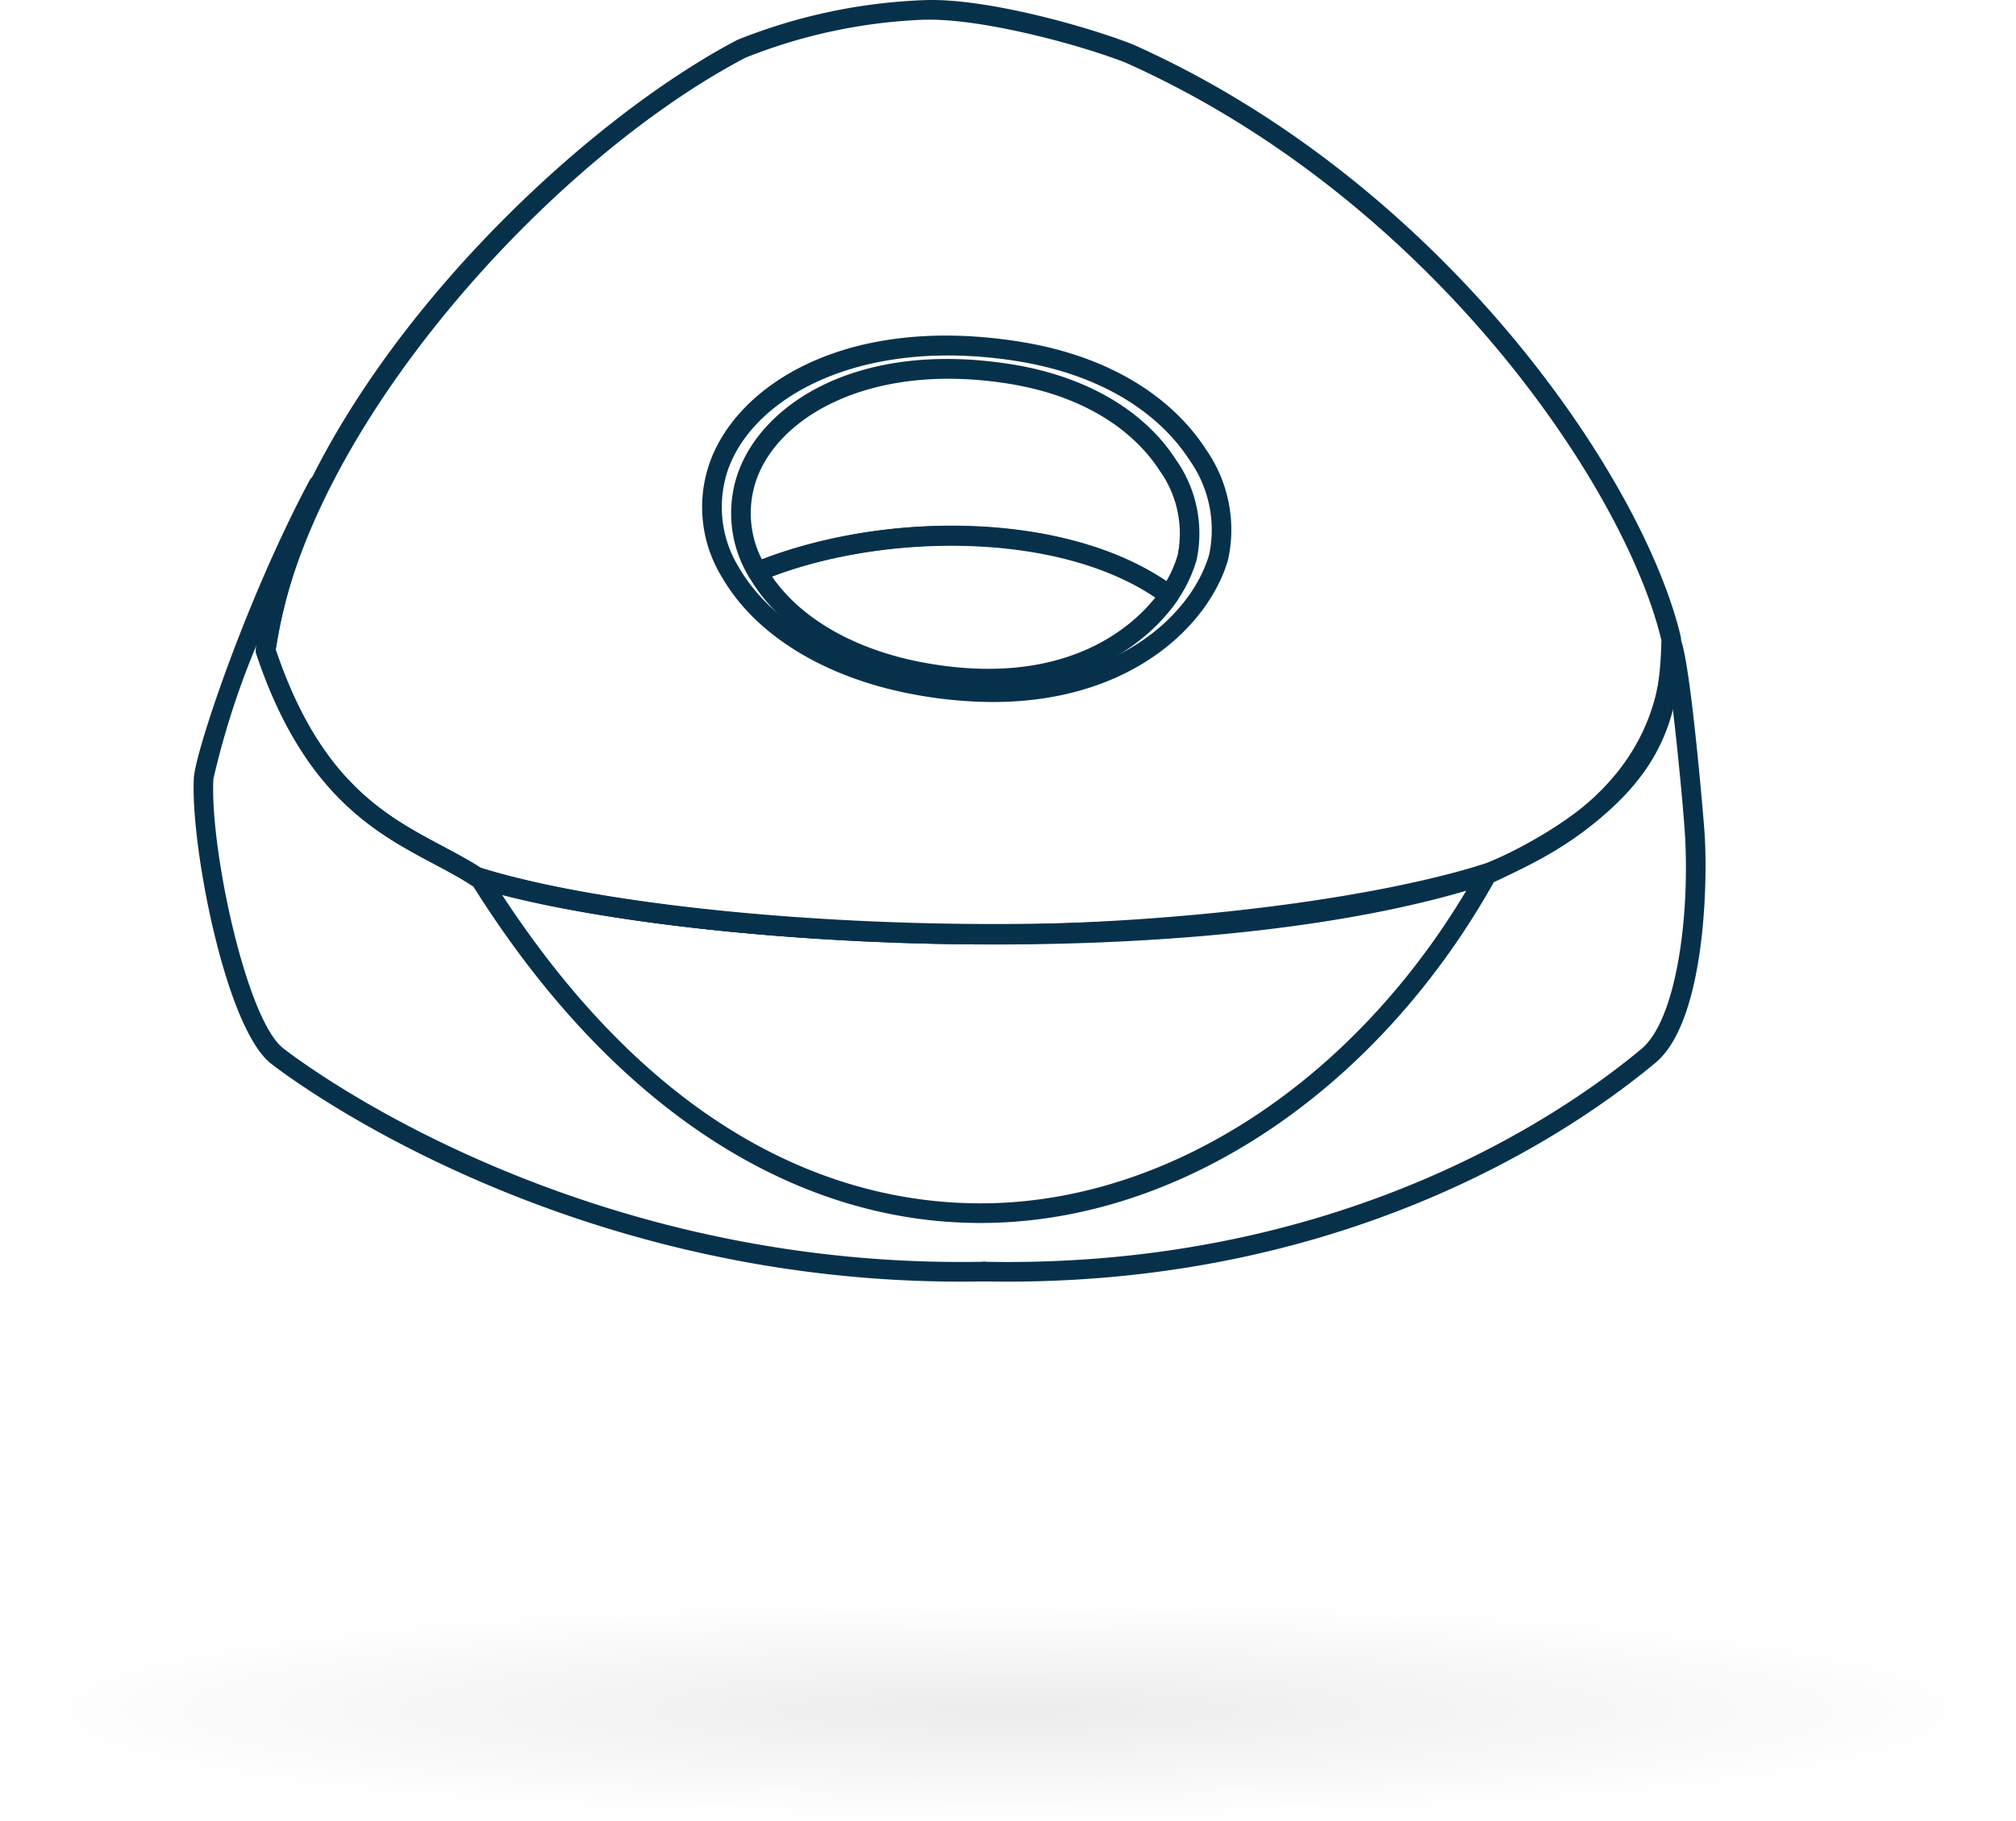 <svg xmlns="http://www.w3.org/2000/svg" xmlns:xlink="http://www.w3.org/1999/xlink" width="133.054" height="120.184" viewBox="0 0 133.054 120.184"><defs><style>.a{opacity:0.15;}.b{opacity:0.498;mix-blend-mode:multiply;isolation:isolate;fill:url(#a);}.c{fill:#07314b;}</style><radialGradient id="a" cx="0.5" cy="0.5" r="0.5" gradientUnits="objectBoundingBox"><stop offset="0"/><stop offset="1" stop-opacity="0"/></radialGradient></defs><g transform="translate(-1008.445 -4369.384)"><g class="a" transform="translate(1008.445 4474.932)"><rect class="b" width="133.054" height="14.636" transform="translate(0 0)"/></g><g transform="translate(1021.219 4369.384)"><path class="c" d="M-382.481-320.72c-13.782,0-27.173-1.577-34.411-3.857a.613.613,0,0,1-.156-.073c-.769-.5-1.605-.942-2.489-1.41-3.835-2.037-8.6-4.571-11.7-13.857a.6.6,0,0,1-.027-.29c2.246-16.532,19.89-33.973,31.765-40.208a36.744,36.744,0,0,1,12.389-2.628c3.86-.144,10.435,1.639,13.723,2.926,20.57,9.175,33.733,28.753,36.161,39.1a.527.527,0,0,1,.017.161c-.117,5.471-1.148,10.809-12.3,16C-358.279-321.907-370.528-320.72-382.481-320.72Zm-33.94-5.064c13.472,4.2,48.493,5.753,66.43-.27,10.37-4.83,11.362-9.541,11.485-14.744-2.416-10.117-15.291-29.163-35.381-38.125-3.079-1.2-9.211-2.829-12.911-2.829-.1,0-.189,0-.282,0a35.357,35.357,0,0,0-11.892,2.517c-13,6.827-28.926,24.539-30.988,39.051,2.928,8.676,7.232,10.961,11.027,12.978C-418.047-326.733-417.214-326.291-416.42-325.783Z" transform="translate(435.383 383.05)"/><path class="c" d="M-384.819-297.875c-27.4,0-45.426-14.3-45.6-14.444-2.982-2.492-5.256-14.434-5.022-18.8.1-1.742,3.5-11.9,7.637-19.632a.648.648,0,0,1,.864-.273.648.648,0,0,1,.292.856,37.081,37.081,0,0,0-3.391,10.606c2.929,8.665,7.229,10.951,11.028,12.969.883.471,1.716.914,2.51,1.424,7.018,2.187,19.835,3.656,32.7,3.746a.645.645,0,0,1,.642.652.647.647,0,0,1-.647.642h-.006c-13.031-.089-26.047-1.595-33.16-3.83a.734.734,0,0,1-.156-.075c-.768-.5-1.607-.945-2.492-1.416-3.834-2.037-8.6-4.573-11.7-13.843a.62.62,0,0,1-.027-.292c.011-.1.025-.189.039-.285a54.04,54.04,0,0,0-2.843,8.821c-.242,4.517,2.13,15.707,4.556,17.733.173.142,17.828,14.144,44.77,14.144.507,0,1.018-.006,1.53-.014h.014a.646.646,0,0,1,.647.632.642.642,0,0,1-.632.66C-383.787-297.88-384.306-297.875-384.819-297.875Z" transform="translate(435.461 382.454)"/><path class="c" d="M-380.769-297.676q-.773,0-1.563-.017a.644.644,0,0,1-.633-.66.647.647,0,0,1,.647-.632h.015c.515.008,1.03.014,1.538.014,22.483,0,36.694-9.774,41.83-14.052,2.313-1.931,3.188-8.637,2.893-14.013-.067-1.221-.435-5.309-.819-8.5-1.427,4.982-5.435,8.84-11.959,11.5-7.69,2.417-20.607,4.019-32.961,4.106h-.006a.646.646,0,0,1-.647-.642.645.645,0,0,1,.641-.652c12.237-.086,25.008-1.667,32.533-4.03,7.684-3.133,11.636-8.018,11.7-14.506a.648.648,0,0,1,.524-.63.669.669,0,0,1,.719.388c.632,1.516,1.516,11.895,1.572,12.893.223,4.061-.171,12.419-3.244,14.985C-343.351-307.661-357.862-297.676-380.769-297.676Z" transform="translate(434.482 382.255)"/><path class="c" d="M-382.08-336.3a28.627,28.627,0,0,1-5.13-.488c-5.842-1.065-10.474-3.869-12.708-7.7a8.835,8.835,0,0,1-.862-7.539h0c1.767-5.123,8.893-9.841,20.331-8.079,7.6,1.174,11.065,4.977,12.449,7.143a9.227,9.227,0,0,1,1.455,7.269C-367.724-341.555-372.749-336.3-382.08-336.3Zm-2.96-22.869c-7.834,0-13.116,3.508-14.52,7.569h0a7.6,7.6,0,0,0,.758,6.463c2.043,3.5,6.354,6.081,11.825,7.078,11.775,2.14,17.937-3.6,19.188-7.99a7.948,7.948,0,0,0-1.3-6.215c-1.268-1.978-4.456-5.462-11.554-6.56A29.24,29.24,0,0,0-385.039-359.171Zm-15.13,7.357h0Z" transform="translate(434.823 382.629)"/><path class="c" d="M-370.394-342.684a.649.649,0,0,1-.388-.128c-6.656-4.986-18.96-4.638-26.538-1.447a.656.656,0,0,1-.814-.276,8.092,8.092,0,0,1-.75-6.772c1.572-4.607,7.879-8.843,17.984-7.269,4.947.772,8.846,3.027,10.975,6.346a8.419,8.419,0,0,1,1.335,6.6,9.328,9.328,0,0,1-1.271,2.659.632.632,0,0,1-.429.276A.614.614,0,0,1-370.394-342.684Zm-14.334-5.2c5.209,0,10.407,1.1,14.15,3.632a7.518,7.518,0,0,0,.741-1.722,7.121,7.121,0,0,0-1.176-5.552c-1.115-1.74-3.911-4.806-10.086-5.769-8.974-1.4-15.111,2.168-16.557,6.41a6.711,6.711,0,0,0,.385,5.214A35.4,35.4,0,0,1-384.727-347.888Z" transform="translate(434.786 382.6)"/><path class="c" d="M-382.3-336.957a24.909,24.909,0,0,1-4.543-.441c-5.2-.968-9.3-3.5-11.273-6.945a.655.655,0,0,1-.051-.53.662.662,0,0,1,.365-.39c8.088-3.342,20.7-3.656,27.806,1.644a.646.646,0,0,1,.147.883C-370.878-341.233-374.492-336.957-382.3-336.957Zm-14.291-7.392c1.912,2.793,5.5,4.844,9.983,5.68,9.311,1.722,13.761-2.333,15.314-4.287C-377.842-347.367-389.177-347.144-396.6-344.349Z" transform="translate(434.766 382.391)"/><path class="c" d="M-383.173-301.259c-12.658,0-24.553-7.916-33.578-22.371a.65.65,0,0,1,.036-.736.641.641,0,0,1,.7-.226c13.478,4.063,47.942,5.733,66.11-.374a.649.649,0,0,1,.7.2.64.64,0,0,1,.07.727c-7.583,13.707-20.32,22.43-33.24,22.769C-382.64-301.265-382.908-301.259-383.173-301.259ZM-414.744-322.9c11.254,17.174,23.759,20.554,32.337,20.335,12.012-.318,23.884-8.194,31.32-20.671C-369.1-317.881-400.556-319.239-414.744-322.9Z" transform="translate(435.114 381.968)"/></g></g></svg>